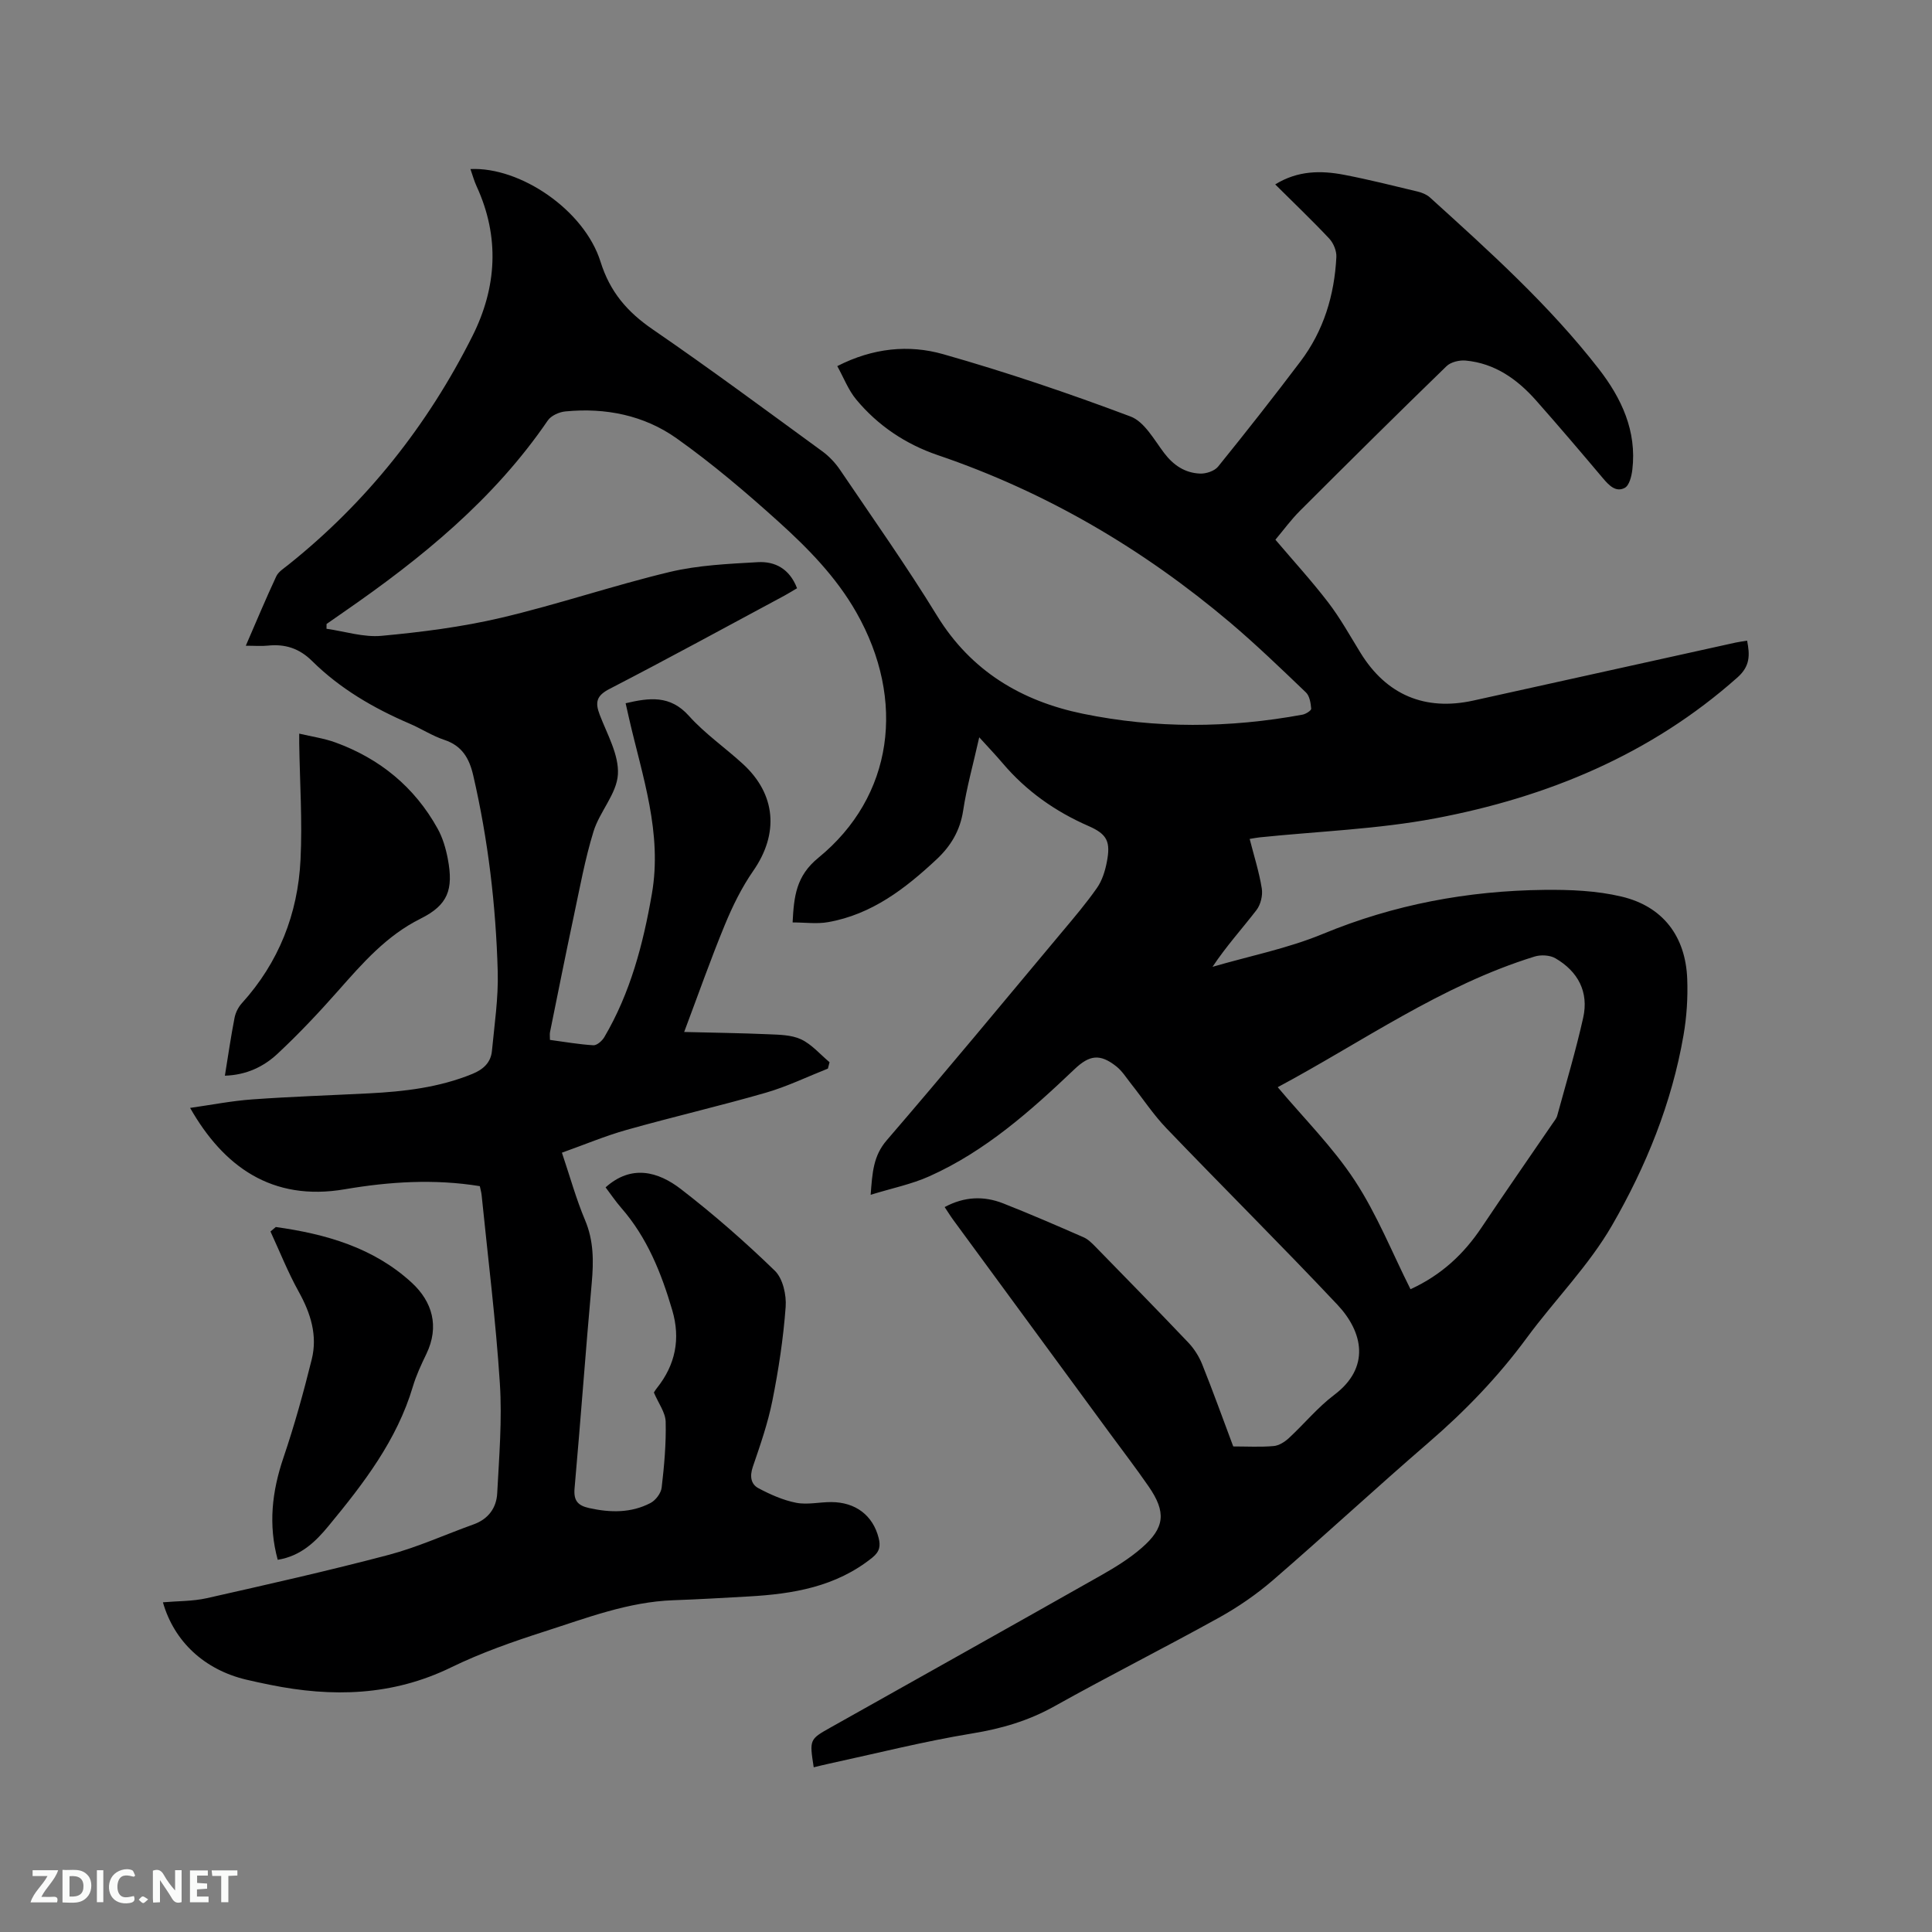 <svg enable-background="new 0 0 400 400" viewBox="0 0 400 400" xmlns="http://www.w3.org/2000/svg"><rect x="0" y="0" width="400" height="400" fill="#808080" stroke="none"/><path d="m99.34 245.58c-9.39-1.53-18.75-.93-27.92.64-15.16 2.6-25.18-4.76-32.06-16.84 4.43-.63 8.63-1.46 12.86-1.76 8.03-.58 16.08-.84 24.12-1.25 7.33-.37 14.56-1.21 21.44-4.02 2.26-.92 3.84-2.34 4.07-4.77.52-5.46 1.35-10.95 1.2-16.41-.38-13.68-1.98-27.25-5.07-40.62-.82-3.55-2.31-6.15-6-7.37-2.49-.83-4.75-2.32-7.18-3.36-7.46-3.2-14.4-7.24-20.19-12.97-2.65-2.62-5.59-3.56-9.17-3.18-1.33.14-2.68.02-4.55.02 2.23-5.14 4.17-9.79 6.3-14.35.45-.97 1.57-1.66 2.46-2.37 16.25-12.97 28.88-28.9 38.17-47.41 5.04-10.04 5.68-20.51.86-30.98-.52-1.13-.85-2.35-1.28-3.58 10.32-.49 23.58 8.5 26.93 19.18 1.97 6.29 5.55 10.41 10.81 14.02 11.88 8.15 23.47 16.75 35.11 25.24 1.41 1.03 2.69 2.39 3.68 3.85 6.77 10.01 13.76 19.89 20.07 30.18 7.06 11.5 17.52 17.69 30.19 20.3 15.08 3.1 30.32 2.99 45.49.19.69-.13 1.82-.86 1.79-1.23-.1-1.16-.32-2.64-1.09-3.37-5.13-4.91-10.25-9.85-15.66-14.44-18.06-15.27-38.12-27.06-60.59-34.7-6.6-2.25-12.38-6.1-16.87-11.52-1.62-1.95-2.56-4.46-3.91-6.9 7.42-3.79 14.83-4.48 21.89-2.48 13.11 3.72 26.06 8.11 38.82 12.91 2.88 1.08 4.88 4.81 6.97 7.57 1.94 2.55 4.33 4.13 7.44 4.25 1.24.05 2.98-.53 3.72-1.44 5.8-7.17 11.5-14.42 17.06-21.78 4.81-6.36 7.03-13.73 7.43-21.61.07-1.27-.6-2.89-1.48-3.83-3.55-3.78-7.31-7.36-11.18-11.21 4.67-2.89 9.48-2.91 14.31-1.98 5.09.98 10.13 2.25 15.17 3.46.89.21 1.85.6 2.52 1.19 12.34 11.18 24.73 22.32 34.99 35.53 4.71 6.07 7.89 12.85 6.95 20.85-.16 1.34-.62 3.26-1.56 3.77-1.82.99-3.24-.47-4.49-1.94-4.58-5.43-9.18-10.84-13.89-16.16-3.89-4.39-8.53-7.69-14.57-8.25-1.3-.12-3.08.3-3.97 1.17-10.2 9.89-20.29 19.9-30.34 29.94-1.86 1.86-3.43 4.02-5.08 5.98 3.78 4.45 7.56 8.58 10.95 13.01 2.5 3.27 4.51 6.91 6.68 10.43 5.34 8.67 13.32 12.08 23.37 9.86 18.1-3.99 36.18-8.01 54.28-12 .71-.16 1.45-.24 2.38-.4.58 2.96.65 5.26-1.98 7.6-17.97 15.98-39.36 24.8-62.57 29.19-11.93 2.25-24.2 2.68-36.32 3.93-.62.06-1.23.19-2.12.33.89 3.49 1.96 6.83 2.51 10.26.23 1.42-.23 3.34-1.1 4.47-2.96 3.85-6.24 7.45-9.1 11.75 7.63-2.23 15.54-3.79 22.84-6.81 14.74-6.1 30.01-8.94 45.83-9.12 5.35-.06 10.85.16 16.02 1.39 8.57 2.03 13.25 8.24 13.59 17.02.15 3.89-.1 7.86-.77 11.7-2.42 14.03-7.76 27.16-14.79 39.34-4.83 8.37-11.87 15.44-17.65 23.29-5.94 8.08-12.8 15.19-20.39 21.73-10.84 9.35-21.34 19.09-32.17 28.45-3.41 2.94-7.2 5.55-11.14 7.74-11.3 6.26-22.85 12.08-34.13 18.38-5.37 3-10.93 4.62-16.99 5.61-10 1.64-19.86 4.14-29.78 6.29-1.01.22-2.02.47-3.04.72-.89-5.77-.9-5.78 3.56-8.28 18.65-10.48 37.33-20.93 55.95-31.47 2.93-1.66 5.86-3.47 8.39-5.67 4.83-4.19 5.11-7.42 1.44-12.73-2.59-3.75-5.36-7.37-8.06-11.04-10.79-14.7-21.58-29.4-32.36-44.1-.61-.83-1.14-1.7-1.81-2.7 4.08-2.19 8.1-2.34 12.1-.77 5.61 2.21 11.15 4.61 16.67 7.03.92.4 1.71 1.2 2.44 1.94 6.45 6.6 12.9 13.19 19.26 19.88 1.19 1.26 2.19 2.84 2.84 4.45 2.24 5.59 4.28 11.27 6.44 17.03 2.86 0 5.63.16 8.36-.08 1.1-.09 2.3-.86 3.15-1.64 3.19-2.95 5.99-6.39 9.43-8.98 7.46-5.63 5.98-12.95.62-18.65-11.63-12.35-23.68-24.31-35.42-36.55-2.69-2.81-4.86-6.12-7.29-9.18-.98-1.24-1.84-2.64-3.05-3.6-3.4-2.69-5.57-2.37-8.67.58-9.08 8.64-18.45 16.97-30.03 22.16-3.69 1.66-7.75 2.47-12.17 3.84.35-4.61.54-8.05 3.33-11.29 12.25-14.22 24.21-28.68 36.25-43.08 2.51-2.99 5.05-5.98 7.28-9.17 1.05-1.5 1.66-3.44 2.02-5.27.84-4.27.14-5.83-3.77-7.54-6.91-3.02-12.88-7.23-17.77-12.99-1.42-1.67-2.93-3.26-4.86-5.38-1.28 5.71-2.61 10.4-3.33 15.18-.63 4.13-2.55 7.33-5.48 10.07-6.49 6.07-13.44 11.43-22.49 13.02-2.31.41-4.75.06-7.34.06.28-5.42.72-9.62 5.34-13.39 15.51-12.66 18.2-32.62 7.85-50.81-4.17-7.32-9.96-13.22-16.08-18.75-6.75-6.09-13.72-12.02-21.13-17.28-6.74-4.78-14.73-6.38-23.02-5.57-1.29.12-2.96.87-3.65 1.88-11.15 16.33-26.14 28.52-42.18 39.61-1.21.84-2.41 1.68-3.62 2.52 0 .33-.01.66-.01.99 3.81.54 7.68 1.81 11.41 1.46 8.29-.77 16.63-1.83 24.72-3.73 11.74-2.76 23.2-6.68 34.93-9.49 5.91-1.41 12.14-1.68 18.24-2.03 3.58-.2 6.59 1.39 8.12 5.4-.88.51-1.74 1.06-2.63 1.54-12.04 6.46-24.03 13.02-36.17 19.29-2.72 1.4-3.06 2.75-2.05 5.38 1.55 4.05 4 8.3 3.76 12.33-.24 4.02-3.79 7.72-5.05 11.82-1.77 5.74-2.84 11.7-4.1 17.6-1.7 7.98-3.29 15.97-4.91 23.96-.08.4-.01.83-.01 1.59 2.98.4 5.98.93 9 1.11.73.04 1.8-.91 2.25-1.67 5.4-9.17 8.04-19.24 9.85-29.65 2.2-12.63-1.96-24.33-4.7-36.26-.23-1.01-.45-2.02-.73-3.23 4.92-1.15 9.22-1.73 13.11 2.62 3.3 3.68 7.48 6.57 11.15 9.93 6.91 6.32 7.49 14.48 2.17 22.14-2.39 3.44-4.29 7.31-5.89 11.19-2.94 7.12-5.49 14.39-8.42 22.18 5.87.15 11.64.22 17.4.47 2.3.1 4.82.12 6.82 1.06 2.21 1.05 3.94 3.11 5.88 4.73-.11.44-.23.88-.34 1.32-4.27 1.69-8.45 3.72-12.84 4.99-9.56 2.76-19.26 5-28.83 7.7-4.45 1.25-8.73 3.06-13.4 4.72 1.69 5.02 2.95 9.6 4.78 13.94 1.82 4.3 1.79 8.57 1.39 13.06-1.27 14.15-2.29 28.32-3.55 42.46-.23 2.54.62 3.59 3.02 4.12 4.38.97 8.67 1.05 12.7-1.05 1.07-.56 2.18-2.03 2.31-3.19.53-4.52.94-9.09.83-13.63-.05-1.92-1.48-3.8-2.44-6.05.06-.09.31-.54.63-.93 3.84-4.83 4.92-10.18 3.17-16.13-2.26-7.68-5.18-15.01-10.54-21.15-1.18-1.35-2.18-2.85-3.26-4.27 5.32-4.76 10.83-3.32 15.61.37 6.79 5.24 13.28 10.92 19.43 16.89 1.67 1.62 2.43 5.03 2.24 7.52-.48 6.5-1.47 13-2.75 19.4-.93 4.65-2.51 9.19-4.05 13.69-.66 1.94-.41 3.58 1.17 4.42 2.45 1.3 5.09 2.48 7.79 3.01 2.33.46 4.85-.15 7.28-.14 5.04.01 8.63 2.76 9.81 7.42.41 1.62.27 2.8-1.31 4.08-7.53 6.05-16.4 7.52-25.61 8.04-5.18.29-10.37.6-15.56.78-9.37.33-18.01 3.69-26.75 6.49-6.54 2.1-13.09 4.4-19.25 7.4-12.15 5.93-24.65 6.24-37.53 3.62-1.66-.34-3.32-.68-4.97-1.08-8.55-2.04-14.86-7.81-17.2-16 3.08-.27 6.15-.2 9.07-.85 12.58-2.84 25.17-5.67 37.63-8.96 6.01-1.59 11.73-4.21 17.61-6.32 3.06-1.09 4.74-3.42 4.9-6.42.4-7.59 1.04-15.23.55-22.79-.84-13-2.46-25.95-3.77-38.92-.07-.66-.25-1.27-.38-1.9zm165.2-20.49c5.45 6.49 11.44 12.44 15.97 19.36 4.59 7 7.74 14.95 11.52 22.47 6.42-2.95 11.05-7.3 14.73-12.81 4.83-7.22 9.79-14.34 14.69-21.51.36-.52.8-1.04.96-1.63 1.84-6.74 3.85-13.44 5.37-20.25 1.2-5.36-1.08-9.6-5.75-12.32-1.14-.66-3.01-.76-4.3-.36-19.33 5.96-35.74 17.72-53.19 27.05z" fill="#000001"/><path d="m46.56 222.71c.69-4.26 1.25-8.14 2-11.98.21-1.08.78-2.22 1.52-3.03 7.64-8.44 11.59-18.5 12.14-29.7.4-8.01-.15-16.06-.27-24.09-.01-.51 0-1.01 0-2.02 2.67.63 5.17.98 7.5 1.83 9.19 3.35 16.37 9.22 21.14 17.81 1.06 1.9 1.71 4.12 2.12 6.27 1.22 6.42.01 9.58-5.64 12.4-7.07 3.52-12 9.21-17.06 14.93-3.99 4.52-8.14 8.92-12.54 13.03-2.86 2.67-6.42 4.41-10.91 4.55z" fill="#000001"/><path d="m57.1 254.04c10.34 1.44 20.26 4.26 28.16 11.54 4.23 3.9 5.77 9.03 3.01 14.75-1.06 2.19-2.1 4.42-2.79 6.74-3.31 11.14-10.22 20.09-17.44 28.84-2.71 3.29-5.74 6.25-10.54 7.03-1.98-7.24-1.19-14.14 1.18-21.13 2.27-6.68 4.16-13.51 5.86-20.36 1.23-4.95-.21-9.54-2.68-13.99-2.23-4.01-3.93-8.31-5.86-12.49.37-.3.74-.61 1.1-.93z" fill="#000001"/><g fill="#fafbfa"><path d="m37.59 393.81c-.92.31-1.52.05-2-.78-.7-1.2-1.52-2.34-2.47-3.78v4.59c-.55.03-.95.05-1.41.07-.03-.37-.06-.64-.06-.91 0-1.91 0-3.81 0-5.7 1.13-.41 1.77-.03 2.29.91.62 1.11 1.38 2.14 2.31 3.19v-4.2h1.35v6.61z"/><path d="m12.94 393.88v-6.75c1.9.19 3.93-.54 5.37 1.29.8 1.01.78 2.88.03 3.97-1.37 1.97-3.4 1.51-5.4 1.49m1.45-1.22c2.04.12 2.92-.58 2.89-2.21-.03-1.51-.98-2.19-2.89-2z"/><path d="m11.81 393.87h-5.49c.68-2.18 2.47-3.48 3.51-5.45h-3.08v-1.21h5.29c-.71 2.13-2.44 3.48-3.47 5.51.86 0 1.63.04 2.39-.01.79-.05 1.14.21.85 1.16"/><path d="m39.33 393.86v-6.61h3.7v1.07h-2.22v1.52c.68.04 1.34.09 2.07.13v1.07c-.72.05-1.38.09-2.1.14v1.48h2.4v1.19h-3.85z"/><path d="m27.71 388.56c-1.15-.3-2.46-.61-3.1.64-.37.73-.41 1.93-.06 2.67.63 1.35 1.99.93 3.17.68.35.94-.01 1.32-.93 1.46-1.62.25-3.05-.27-3.76-1.48-.73-1.24-.6-3.03.31-4.17.88-1.11 2.71-1.7 4-1.16.32.13.44.74.65 1.12-.1.08-.19.16-.28.24"/><path d="m49.15 387.24v1.07c-.59.02-1.17.05-1.87.08v5.44h-1.48v-5.44h-1.85c-.05-.4-.08-.73-.13-1.15z"/><path d="m20.06 387.21h1.33v6.62h-1.33z"/><path d="m30.68 393.25c-.49.38-.8.79-1.05.76-.32-.05-.6-.45-.9-.7.26-.24.51-.64.8-.67.29-.04.62.3 1.15.61"/></g></svg>
